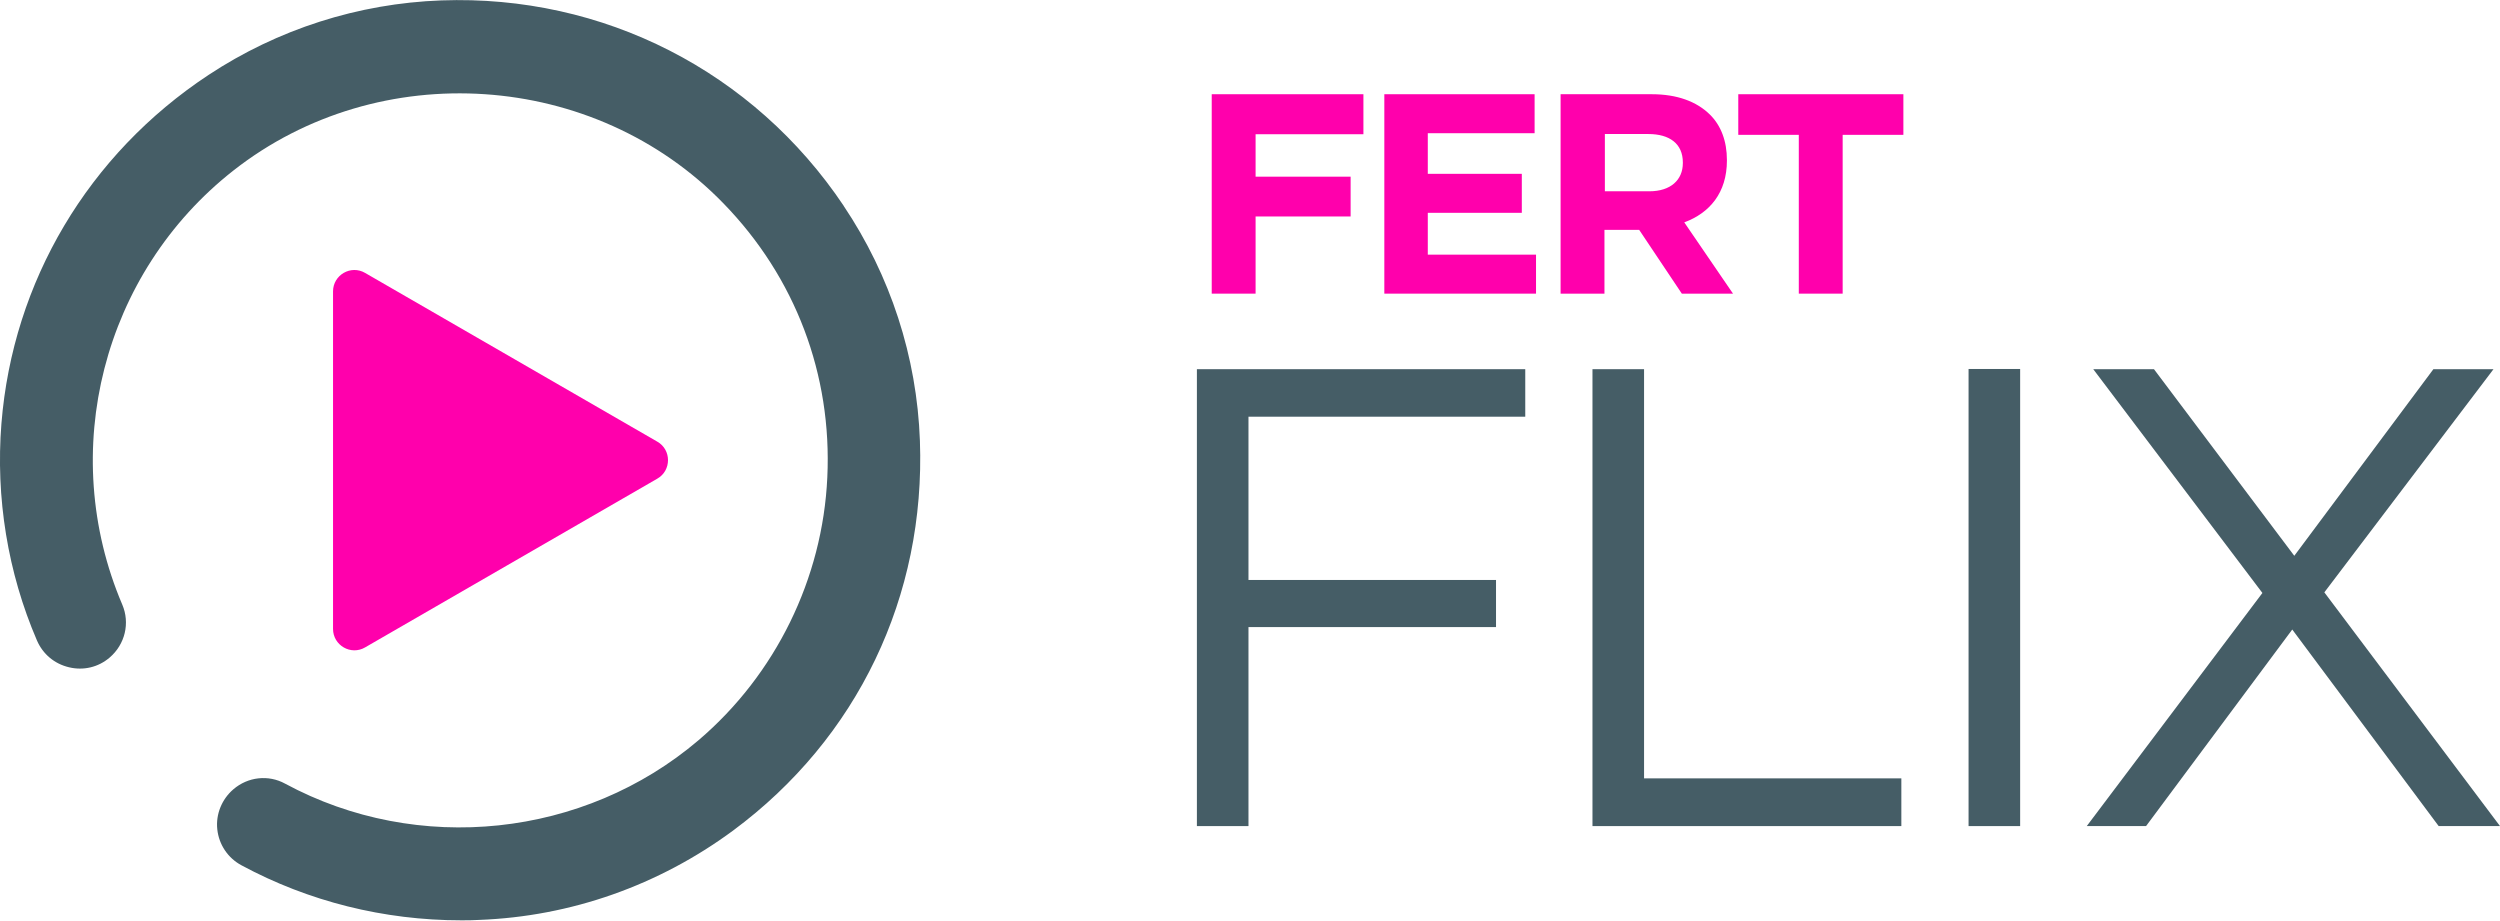 <svg xmlns="http://www.w3.org/2000/svg" id="Camada_2" data-name="Camada 2" viewBox="0 0 123.11 45.33"><defs><style>      .cls-1 {        fill: #ff00ac;      }      .cls-1, .cls-2, .cls-3 {        stroke-width: 0px;      }      .cls-2 {        fill: none;      }      .cls-3 {        fill: #455d66;      }    </style></defs><g id="Camada_1-2" data-name="Camada 1"><g><path class="cls-2" d="m82.86,8.02v-.03c0-.93-.65-1.4-1.7-1.4h-2.15v2.82h2.19c1.05,0,1.65-.56,1.65-1.39Z"></path><polygon class="cls-1" points="61.83 10.66 66.51 10.66 66.51 8.7 61.83 8.7 61.83 6.61 67.14 6.61 67.14 4.64 59.67 4.64 59.67 14.46 61.83 14.46 61.83 10.66"></polygon><polygon class="cls-1" points="70.31 10.48 74.94 10.48 74.94 8.56 70.31 8.56 70.31 6.56 75.57 6.56 75.57 4.64 68.17 4.64 68.17 14.46 75.64 14.46 75.64 12.54 70.31 12.54 70.31 10.48"></polygon><path class="cls-1" d="m79.02,11.32h1.7l2.1,3.14h2.52l-2.4-3.51c1.25-.46,2.1-1.46,2.1-3.04v-.03c0-.93-.29-1.7-.84-2.24-.65-.64-1.61-1-2.86-1h-4.49v9.82h2.16v-3.14Zm0-4.72h2.15c1.05,0,1.7.48,1.7,1.4v.03c0,.83-.6,1.39-1.65,1.39h-2.19v-2.82Z"></path><polygon class="cls-1" points="85.6 6.64 88.58 6.64 88.58 14.46 90.74 14.46 90.74 6.64 93.73 6.64 93.73 4.64 85.6 4.64 85.6 6.64"></polygon><polygon class="cls-3" points="58.94 40.68 61.48 40.68 61.48 30.88 73.67 30.88 73.67 28.56 61.48 28.56 61.48 20.52 75.11 20.52 75.11 18.18 58.94 18.18 58.94 40.68"></polygon><polygon class="cls-3" points="80.96 18.18 78.42 18.18 78.42 40.68 93.63 40.68 93.63 38.33 80.96 38.33 80.96 18.18"></polygon><rect class="cls-3" x="96.94" y="18.17" width="2.54" height="22.51"></rect><polygon class="cls-3" points="114.46 29.17 122.79 18.18 119.83 18.18 112.98 27.37 106.07 18.18 103.08 18.18 111.41 29.2 102.76 40.68 105.68 40.68 112.88 31 120.09 40.68 123.11 40.68 114.46 29.17"></polygon><path class="cls-3" d="m41.55,10.14C37.11,3.51,29.7-.27,21.73.02h0c-4.09.15-8.05,1.42-11.46,3.67C4.35,7.6.63,13.86.07,20.86c-.29,3.64.31,7.34,1.75,10.68.29.67.86,1.15,1.58,1.32.71.17,1.44,0,2-.48.76-.65,1.01-1.7.62-2.61-3.21-7.53-.96-16.32,5.47-21.37,7.18-5.64,17.79-4.93,24.14,1.62,3.54,3.64,5.35,8.43,5.11,13.49-.23,4.99-2.55,9.71-6.34,12.94-5.64,4.8-13.82,5.67-20.36,2.14-.82-.45-1.83-.34-2.55.28-.57.49-.87,1.23-.79,1.97.08.75.52,1.41,1.19,1.77,3.3,1.78,7.02,2.71,10.82,2.71.29,0,.59,0,.88-.02,4.52-.17,8.85-1.7,12.51-4.4,6.13-4.54,9.48-11.54,9.2-19.2-.15-4.13-1.45-8.13-3.76-11.57Z"></path><path class="cls-1" d="m17.98,31.88l14.39-8.31c.7-.4.7-1.42,0-1.82l-14.39-8.31c-.7-.41-1.58.1-1.58.91v16.62c0,.81.88,1.32,1.58.91Z"></path></g></g></svg>